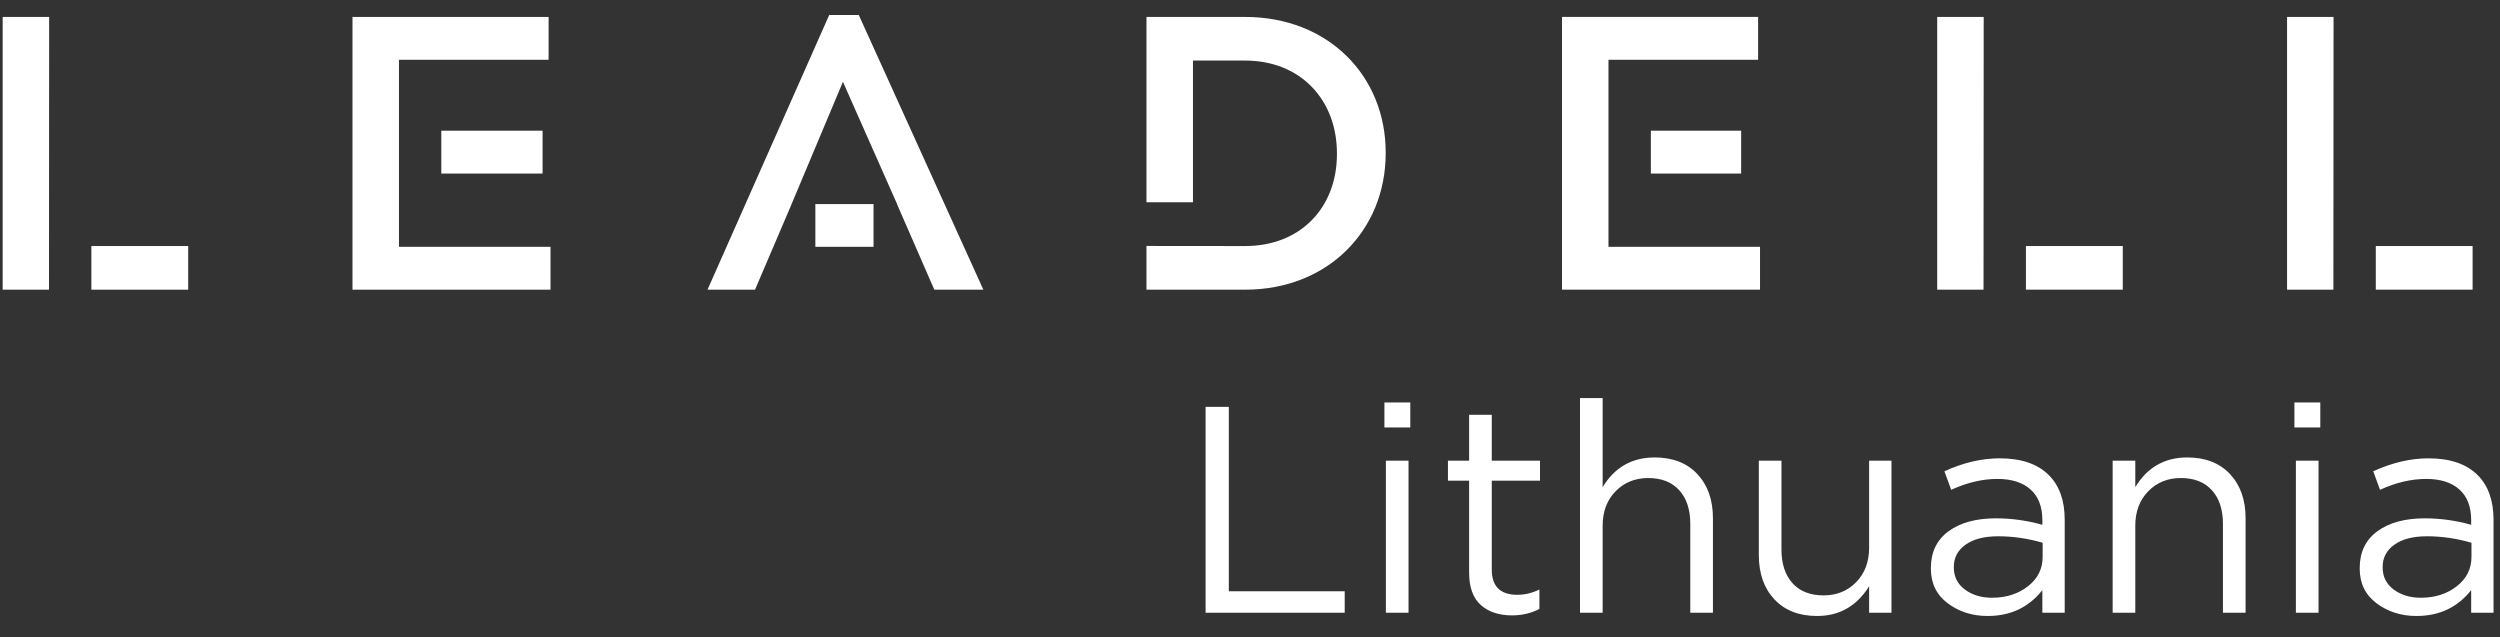 <?xml version="1.0" encoding="UTF-8" standalone="no"?>
<svg width="102px" height="26px" viewBox="0 0 102 26" version="1.1" xmlns="http://www.w3.org/2000/svg" xmlns:xlink="http://www.w3.org/1999/xlink">
    <rect x="0" y="0" width="102" height="26" fill="#333333" stroke="none"/>
    <!-- Generator: Sketch 3.8.3 (29802) - http://www.bohemiancoding.com/sketch -->
    <title>Group 18</title>
    <desc>Created with Sketch.</desc>
    <defs></defs>
    <g id="Page-1" stroke="none" stroke-width="1" fill="none" fill-rule="evenodd">
        <g id="Leadell---Gate-/practice-area-open-1440" transform="translate(-62, -119)" fill="#FFFFFF">
            <g id="Group-18" transform="translate(62, 119)">
                <g id="Group-9-Copy-2">
                    <g id="Page-1-Copy-3">
                        <polygon id="Fill-1" points="96.932 11.818 100.882 11.818 100.882 10.038 96.932 10.038"></polygon>
                        <polygon id="Fill-2" points="95.209 0.69 93.312 0.69 93.312 11.819 95.202 11.819"></polygon>
                        <polygon id="Fill-3" points="82.658 11.818 86.609 11.818 86.609 10.038 82.658 10.038"></polygon>
                        <polygon id="Fill-4" points="80.935 0.69 79.038 0.69 79.038 11.819 80.928 11.819"></polygon>
                        <polygon id="Fill-5" points="67.355 7.081 71.039 7.081 71.039 5.332 67.355 5.332"></polygon>
                        <polygon id="Fill-6" points="63.729 11.818 71.809 11.818 71.809 10.07 65.626 10.07 65.626 2.439 71.731 2.439 71.731 0.69 63.729 0.69"></polygon>
                        <g id="Group-36" transform="translate(0, 0.137)">
                            <path d="M56.536,6.118 L56.536,6.086 C56.536,2.954 54.192,0.554 50.8,0.554 L46.776,0.554 L46.776,8.115 L48.673,8.115 L48.673,2.334 L50.8,2.334 C53.067,2.334 54.547,3.94 54.547,6.118 L54.547,6.149 C54.547,8.328 53.067,9.902 50.8,9.902 L46.776,9.898 L46.776,11.682 L50.8,11.682 C54.192,11.682 56.536,9.249 56.536,6.118 L56.536,6.118 Z" id="Fill-7"></path>
                            <polygon id="Fill-9" points="38.12 11.682 40.121 11.682 35.038 0.474 33.832 0.474 28.867 11.682 30.805 11.682 32.295 8.197 32.293 8.197 34.392 3.202 36.605 8.197 36.6 8.197"></polygon>
                            <polygon id="Fill-11" points="18.005 6.944 22.137 6.944 22.137 5.195 18.005 5.195"></polygon>
                            <polygon id="Fill-13" points="14.382 11.682 22.461 11.682 22.461 9.933 16.278 9.933 16.278 2.302 22.383 2.302 22.383 0.554 14.382 0.554"></polygon>
                            <polygon id="Fill-14" points="3.728 11.682 7.678 11.682 7.678 9.901 3.728 9.901"></polygon>
                            <polygon id="Fill-15" points="2.005 0.554 0.109 0.554 0.109 11.682 1.999 11.682"></polygon>
                            <polygon id="Fill-16" points="33.267 9.933 35.64 9.933 35.64 8.19 33.267 8.19"></polygon>
                        </g>
                    </g>
                </g>
                <path d="M49.188,25 L49.188,16.6 L50.136,16.6 L50.136,24.124 L54.864,24.124 L54.864,25 L49.188,25 Z M56.484,17.44 L56.484,16.42 L57.54,16.42 L57.54,17.44 L56.484,17.44 Z M56.544,25 L56.544,18.796 L57.468,18.796 L57.468,25 L56.544,25 Z M61.692,25.108 C61.156,25.108 60.73,24.966 60.414,24.682 C60.098,24.398 59.94,23.956 59.94,23.356 L59.94,19.612 L59.076,19.612 L59.076,18.796 L59.94,18.796 L59.94,16.924 L60.864,16.924 L60.864,18.796 L62.832,18.796 L62.832,19.612 L60.864,19.612 L60.864,23.236 C60.864,23.924 61.212,24.268 61.908,24.268 C62.212,24.268 62.512,24.196 62.808,24.052 L62.808,24.844 C62.472,25.02 62.1,25.108 61.692,25.108 L61.692,25.108 Z M64.464,25 L64.464,16.24 L65.388,16.24 L65.388,19.876 C65.876,19.068 66.584,18.664 67.512,18.664 C68.248,18.664 68.828,18.89 69.252,19.342 C69.676,19.794 69.888,20.396 69.888,21.148 L69.888,25 L68.964,25 L68.964,21.376 C68.964,20.792 68.814,20.334 68.514,20.002 C68.214,19.67 67.792,19.504 67.248,19.504 C66.712,19.504 66.268,19.684 65.916,20.044 C65.564,20.404 65.388,20.872 65.388,21.448 L65.388,25 L64.464,25 Z M74.136,25.132 C73.4,25.132 72.82,24.906 72.396,24.454 C71.972,24.002 71.76,23.4 71.76,22.648 L71.76,18.796 L72.684,18.796 L72.684,22.42 C72.684,23.004 72.834,23.462 73.134,23.794 C73.434,24.126 73.856,24.292 74.4,24.292 C74.936,24.292 75.38,24.112 75.732,23.752 C76.084,23.392 76.26,22.924 76.26,22.348 L76.26,18.796 L77.172,18.796 L77.172,25 L76.26,25 L76.26,23.92 C75.756,24.728 75.048,25.132 74.136,25.132 L74.136,25.132 Z M81.096,25.132 C80.472,25.132 79.93,24.96 79.47,24.616 C79.01,24.272 78.78,23.8 78.78,23.2 L78.78,23.176 C78.78,22.528 79.02,22.028 79.5,21.676 C79.98,21.324 80.624,21.148 81.432,21.148 C82.072,21.148 82.704,21.236 83.328,21.412 L83.328,21.22 C83.328,20.676 83.168,20.26 82.848,19.972 C82.528,19.684 82.076,19.54 81.492,19.54 C80.884,19.54 80.256,19.688 79.608,19.984 L79.332,19.228 C80.1,18.876 80.852,18.7 81.588,18.7 C82.468,18.7 83.136,18.928 83.592,19.384 C84.024,19.816 84.24,20.424 84.24,21.208 L84.24,25 L83.328,25 L83.328,24.076 C82.776,24.78 82.032,25.132 81.096,25.132 L81.096,25.132 Z M81.276,24.388 C81.852,24.388 82.34,24.232 82.74,23.92 C83.14,23.608 83.34,23.208 83.34,22.72 L83.34,22.144 C82.732,21.968 82.128,21.88 81.528,21.88 C80.96,21.88 80.516,21.994 80.196,22.222 C79.876,22.45 79.716,22.752 79.716,23.128 L79.716,23.152 C79.716,23.528 79.866,23.828 80.166,24.052 C80.466,24.276 80.836,24.388 81.276,24.388 L81.276,24.388 Z M86.196,25 L86.196,18.796 L87.12,18.796 L87.12,19.876 C87.608,19.068 88.316,18.664 89.244,18.664 C89.98,18.664 90.56,18.89 90.984,19.342 C91.408,19.794 91.62,20.396 91.62,21.148 L91.62,25 L90.696,25 L90.696,21.376 C90.696,20.792 90.546,20.334 90.246,20.002 C89.946,19.67 89.524,19.504 88.98,19.504 C88.444,19.504 88,19.684 87.648,20.044 C87.296,20.404 87.12,20.872 87.12,21.448 L87.12,25 L86.196,25 Z M93.612,17.44 L93.612,16.42 L94.668,16.42 L94.668,17.44 L93.612,17.44 Z M93.672,25 L93.672,18.796 L94.596,18.796 L94.596,25 L93.672,25 Z M98.592,25.132 C97.968,25.132 97.426,24.96 96.966,24.616 C96.506,24.272 96.276,23.8 96.276,23.2 L96.276,23.176 C96.276,22.528 96.516,22.028 96.996,21.676 C97.476,21.324 98.12,21.148 98.928,21.148 C99.568,21.148 100.2,21.236 100.824,21.412 L100.824,21.22 C100.824,20.676 100.664,20.26 100.344,19.972 C100.024,19.684 99.572,19.54 98.988,19.54 C98.38,19.54 97.752,19.688 97.104,19.984 L96.828,19.228 C97.596,18.876 98.348,18.7 99.084,18.7 C99.964,18.7 100.632,18.928 101.088,19.384 C101.52,19.816 101.736,20.424 101.736,21.208 L101.736,25 L100.824,25 L100.824,24.076 C100.272,24.78 99.528,25.132 98.592,25.132 L98.592,25.132 Z M98.772,24.388 C99.348,24.388 99.836,24.232 100.236,23.92 C100.636,23.608 100.836,23.208 100.836,22.72 L100.836,22.144 C100.228,21.968 99.624,21.88 99.024,21.88 C98.456,21.88 98.012,21.994 97.692,22.222 C97.372,22.45 97.212,22.752 97.212,23.128 L97.212,23.152 C97.212,23.528 97.362,23.828 97.662,24.052 C97.962,24.276 98.332,24.388 98.772,24.388 L98.772,24.388 Z" id="Lithuania"></path>
            </g>
        </g>
    </g>
</svg>